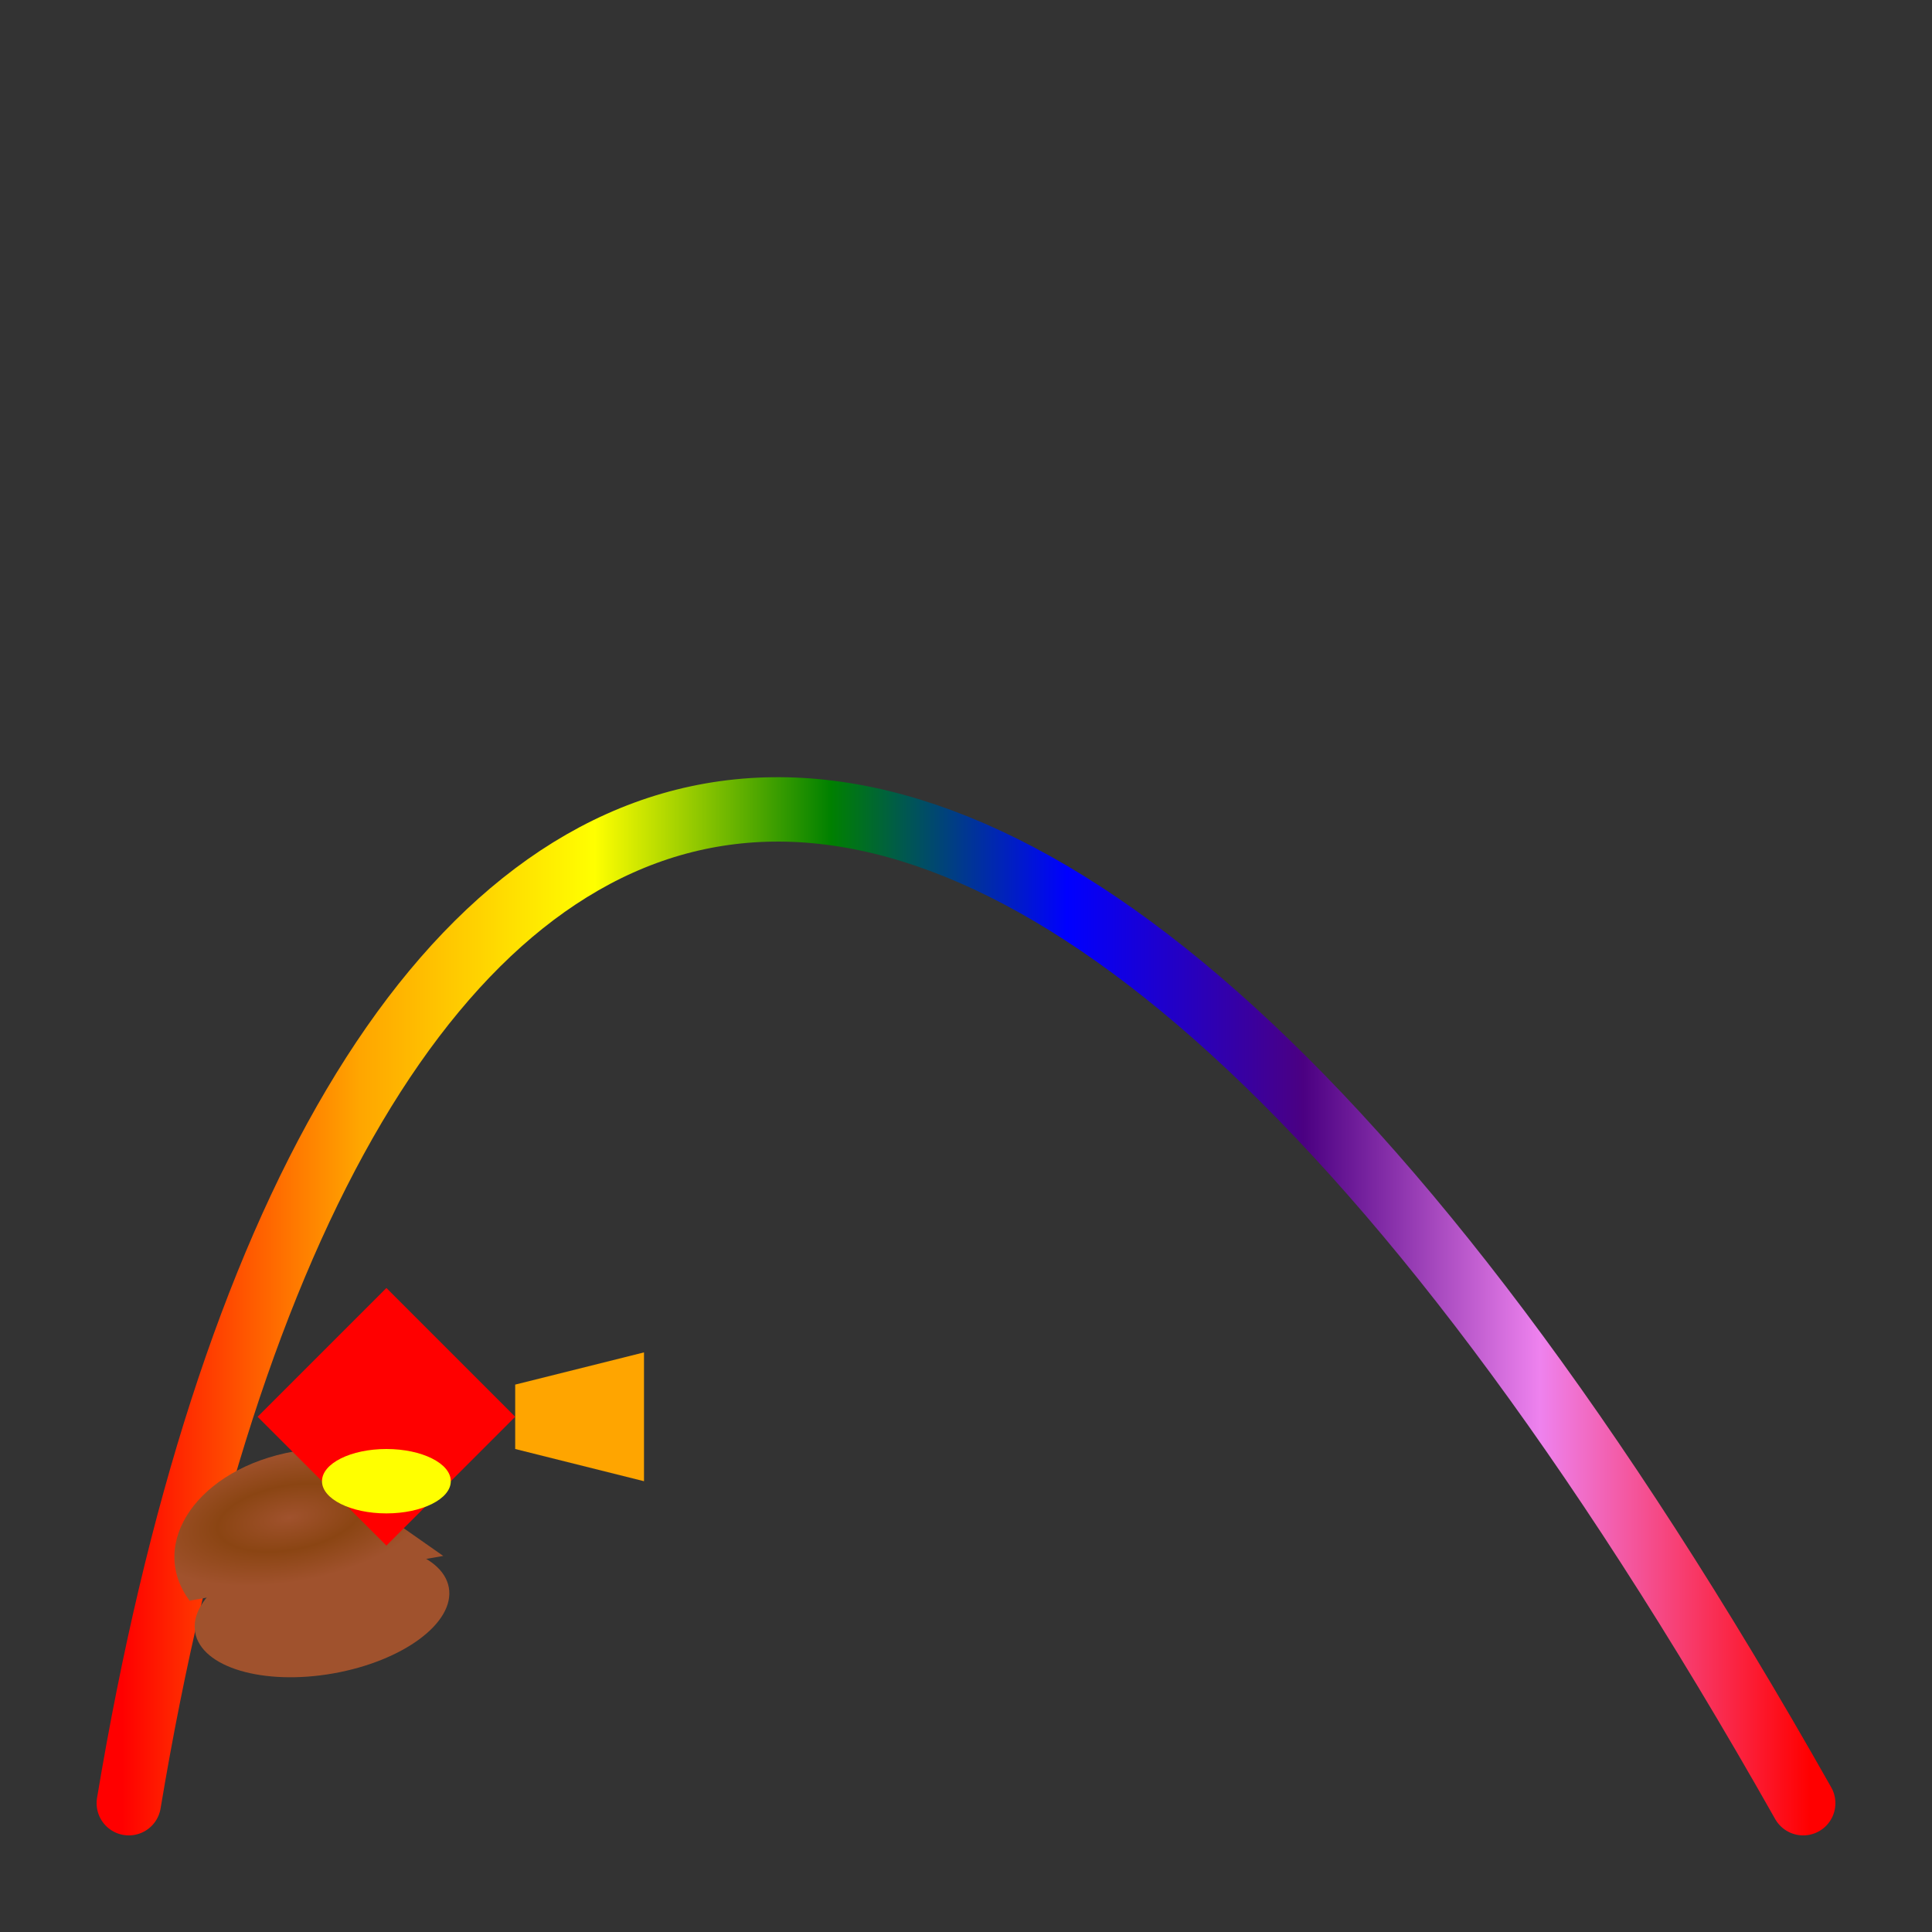 <svg viewBox="0 0 300 300" xmlns="http://www.w3.org/2000/svg">
  <rect x="0" y="0" width="300" height="300" fill="#333333" stroke="none"/>
  <defs>
    <linearGradient id="rainbow" x1="0%" y1="0%" x2="100%" y2="0%">
      <stop offset="0%" stop-color="red"/>
      <stop offset="14%" stop-color="orange"/>
      <stop offset="28%" stop-color="yellow"/>
      <stop offset="42%" stop-color="green"/>
      <stop offset="56%" stop-color="blue"/>
      <stop offset="70%" stop-color="indigo"/>
      <stop offset="84%" stop-color="violet"/>
      <stop offset="100%" stop-color="red"/>
    </linearGradient>
    <radialGradient id="snailShell" cx="50%" cy="50%" r="50%" fx="50%" fy="50%">
      <stop offset="0%" stop-color="#A0522D"/>
      <stop offset="50%" stop-color="#8B4513"/>
      <stop offset="100%" stop-color="#A0522D"/>
    </radialGradient>
  </defs>

  <path d="M20 280 C 50 100, 150 50, 280 280" stroke="url(#rainbow)" stroke-width="10" fill="transparent" stroke-linecap="round"/>

  <g transform="translate(50,250) rotate(-10)">
    <ellipse cx="0" cy="0" rx="20" ry="10" fill="#A0522D"/>
    <circle cx="-10" cy="-15" r="5" fill="white"/>
    <circle cx="-5" cy="-15" r="3" fill="black"/>
    <path d="M -20 -5 C -25 -15, -15 -25, 0 -25 L 20 -5 Z" fill="url(#snailShell)"/>
    <animateMotion dur="20s" repeatCount="indefinite" path="M20 280 C 50 100, 150 50, 280 280" rotate="auto" />
  </g>

  <g transform="translate(40,220)">
    <polygon points="0 0, 20 -20, 40 0, 20 20" fill="red"/>
    <ellipse cx="20" cy="10" rx="10" ry="5" fill="yellow"/>
    <polygon points="40 -5, 60 -10, 60 10, 40 5" fill="orange" />
    <animateMotion dur="5s" repeatCount="indefinite" path="M20 280 C 50 100, 150 50, 280 280" rotate="auto" />
  </g>


  <filter id="glow">
    <feGaussianBlur stdDeviation="2" result="coloredBlur"/>
    <feMerge>
      <feMergeNode in="coloredBlur"/>
      <feMergeNode in="SourceGraphic"/>
    </feMerge>
  </filter>

</svg>